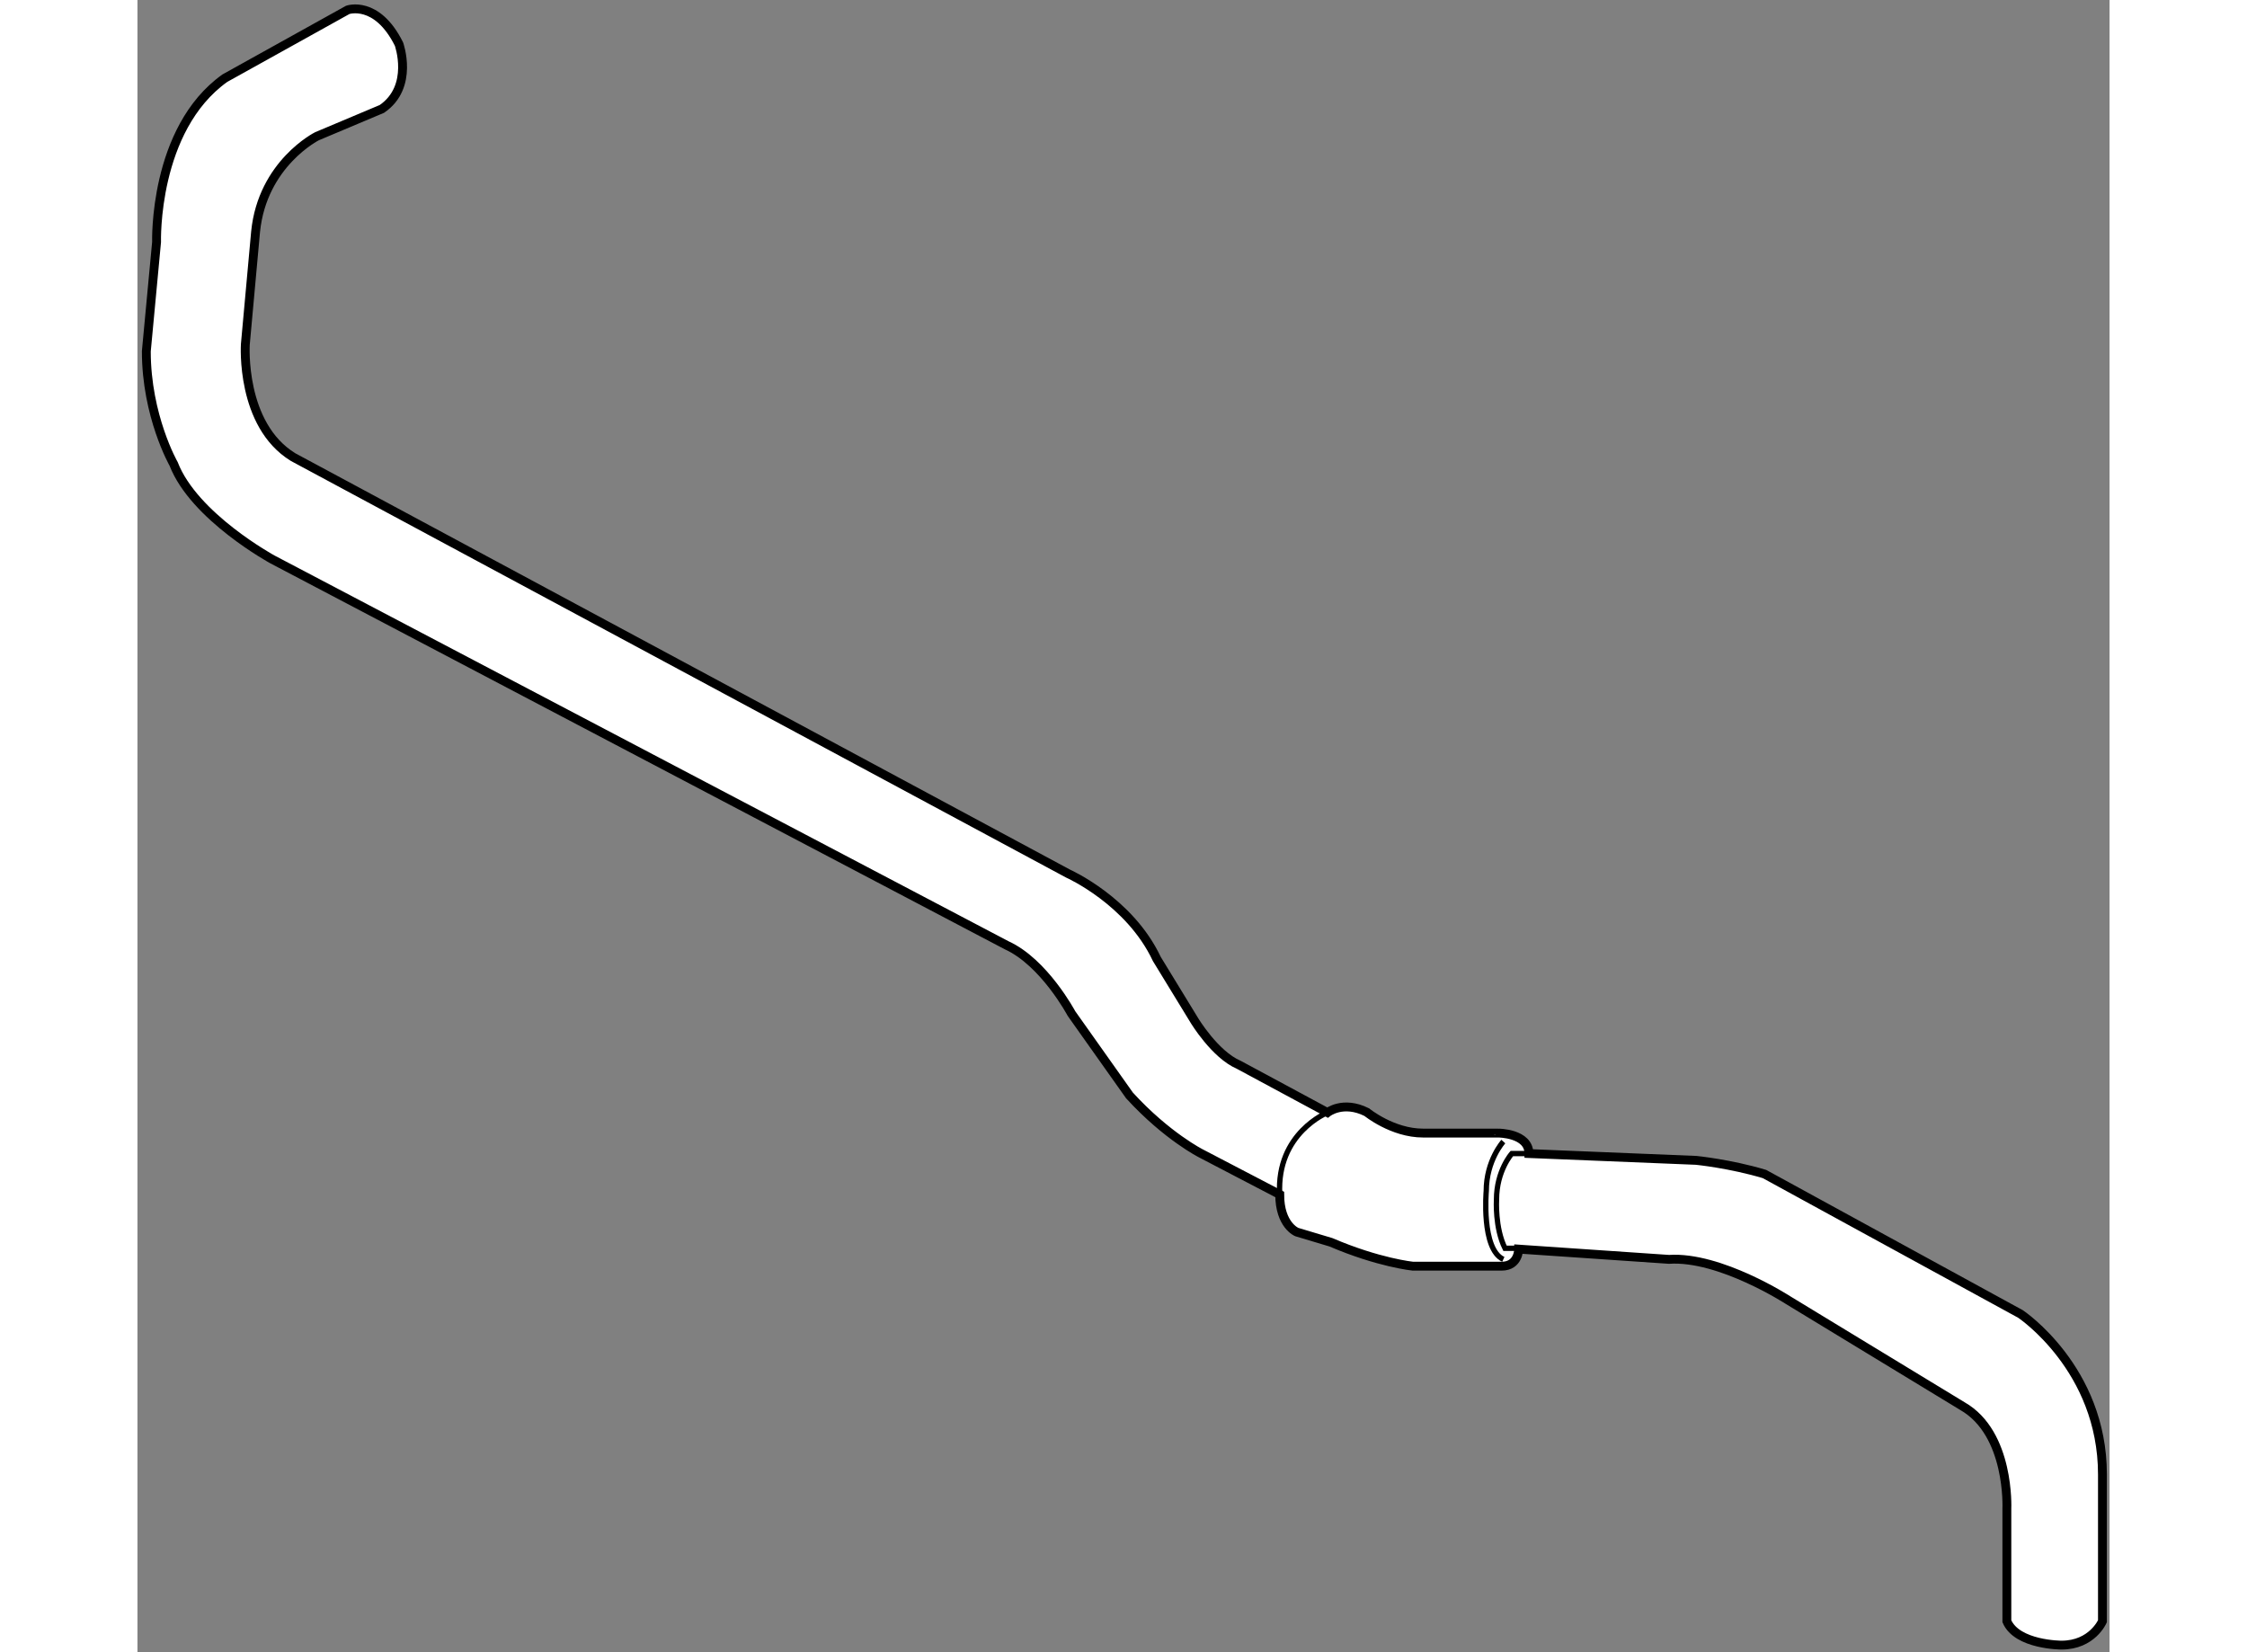 <?xml version="1.0" encoding="utf-8"?>
<!-- Generator: Adobe Illustrator 15.1.0, SVG Export Plug-In . SVG Version: 6.00 Build 0)  -->
<!DOCTYPE svg PUBLIC "-//W3C//DTD SVG 1.1//EN" "http://www.w3.org/Graphics/SVG/1.1/DTD/svg11.dtd">
<svg version="1.1" xmlns="http://www.w3.org/2000/svg" xmlns:xlink="http://www.w3.org/1999/xlink" x="0px" y="0px" width="244.8px"
	 height="180px" viewBox="98.627 6.859 111.205 93.167" enable-background="new 0 0 244.8 180" xml:space="preserve">
	
<rect x="98.627" y="6.859" width="111.205" height="93.167" fill="#808080" stroke="none"/>
	
<g><path fill="#FFFFFF" stroke="#000000" stroke-width="0.5" d="M177.091,71.906l9.435,0.385c0,0,1.923,0.192,3.848,0.77
				l14.438,7.893c0,0,4.62,3.08,4.62,9.047v8.278c0,0-0.577,1.347-2.31,1.347c0,0-2.503,0-3.08-1.347v-6.353
				c0,0,0.191-4.235-2.503-5.775l-9.817-5.968c0,0-3.85-2.502-6.737-2.31l-8.471-0.578c0,0,0.001,0.963-0.963,0.963h-5.004
				c0,0-1.927-0.193-4.621-1.348l-1.925-0.577c0,0-0.963-0.385-0.963-2.118l-4.428-2.31c0,0-1.925-0.963-4.041-3.273l-3.274-4.621
				c0,0-1.538-2.887-3.656-3.85L106.249,38.41c0,0-4.427-2.407-5.582-5.391c0,0-1.54-2.695-1.54-6.352l0.578-6.16
				c0,0-0.193-6.352,3.85-9.24l6.93-3.851c0,0,1.637-0.577,2.888,1.926c0,0,0.866,2.406-0.962,3.658l-3.658,1.54
				c0,0-3.08,1.539-3.465,5.39l-0.578,6.352c0,0-0.289,4.524,2.695,6.353l43.699,23.485c0,0,3.466,1.541,5.004,4.813l2.118,3.465
				c0,0,1.156,1.925,2.503,2.503l5.005,2.695c0,0,0.867-0.698,2.214-0.024c0,0,1.443,1.18,3.177,1.18h4.234
				C175.358,70.751,177.091,70.751,177.091,71.906z"></path><path fill="none" stroke="#000000" stroke-width="0.3" d="M165.733,69.595c0,0-2.888,1.155-2.695,4.62"></path><path fill="none" stroke="#000000" stroke-width="0.3" d="M177.091,71.906h-0.963c0,0-0.865,0.962-0.865,2.598
				c0,0-0.097,1.59,0.48,2.746h0.77"></path><path fill="none" stroke="#000000" stroke-width="0.3" d="M175.648,71.231c0,0-0.963,1.059-0.963,2.792
				c0,0-0.289,3.272,0.963,3.85"></path></g>


</svg>